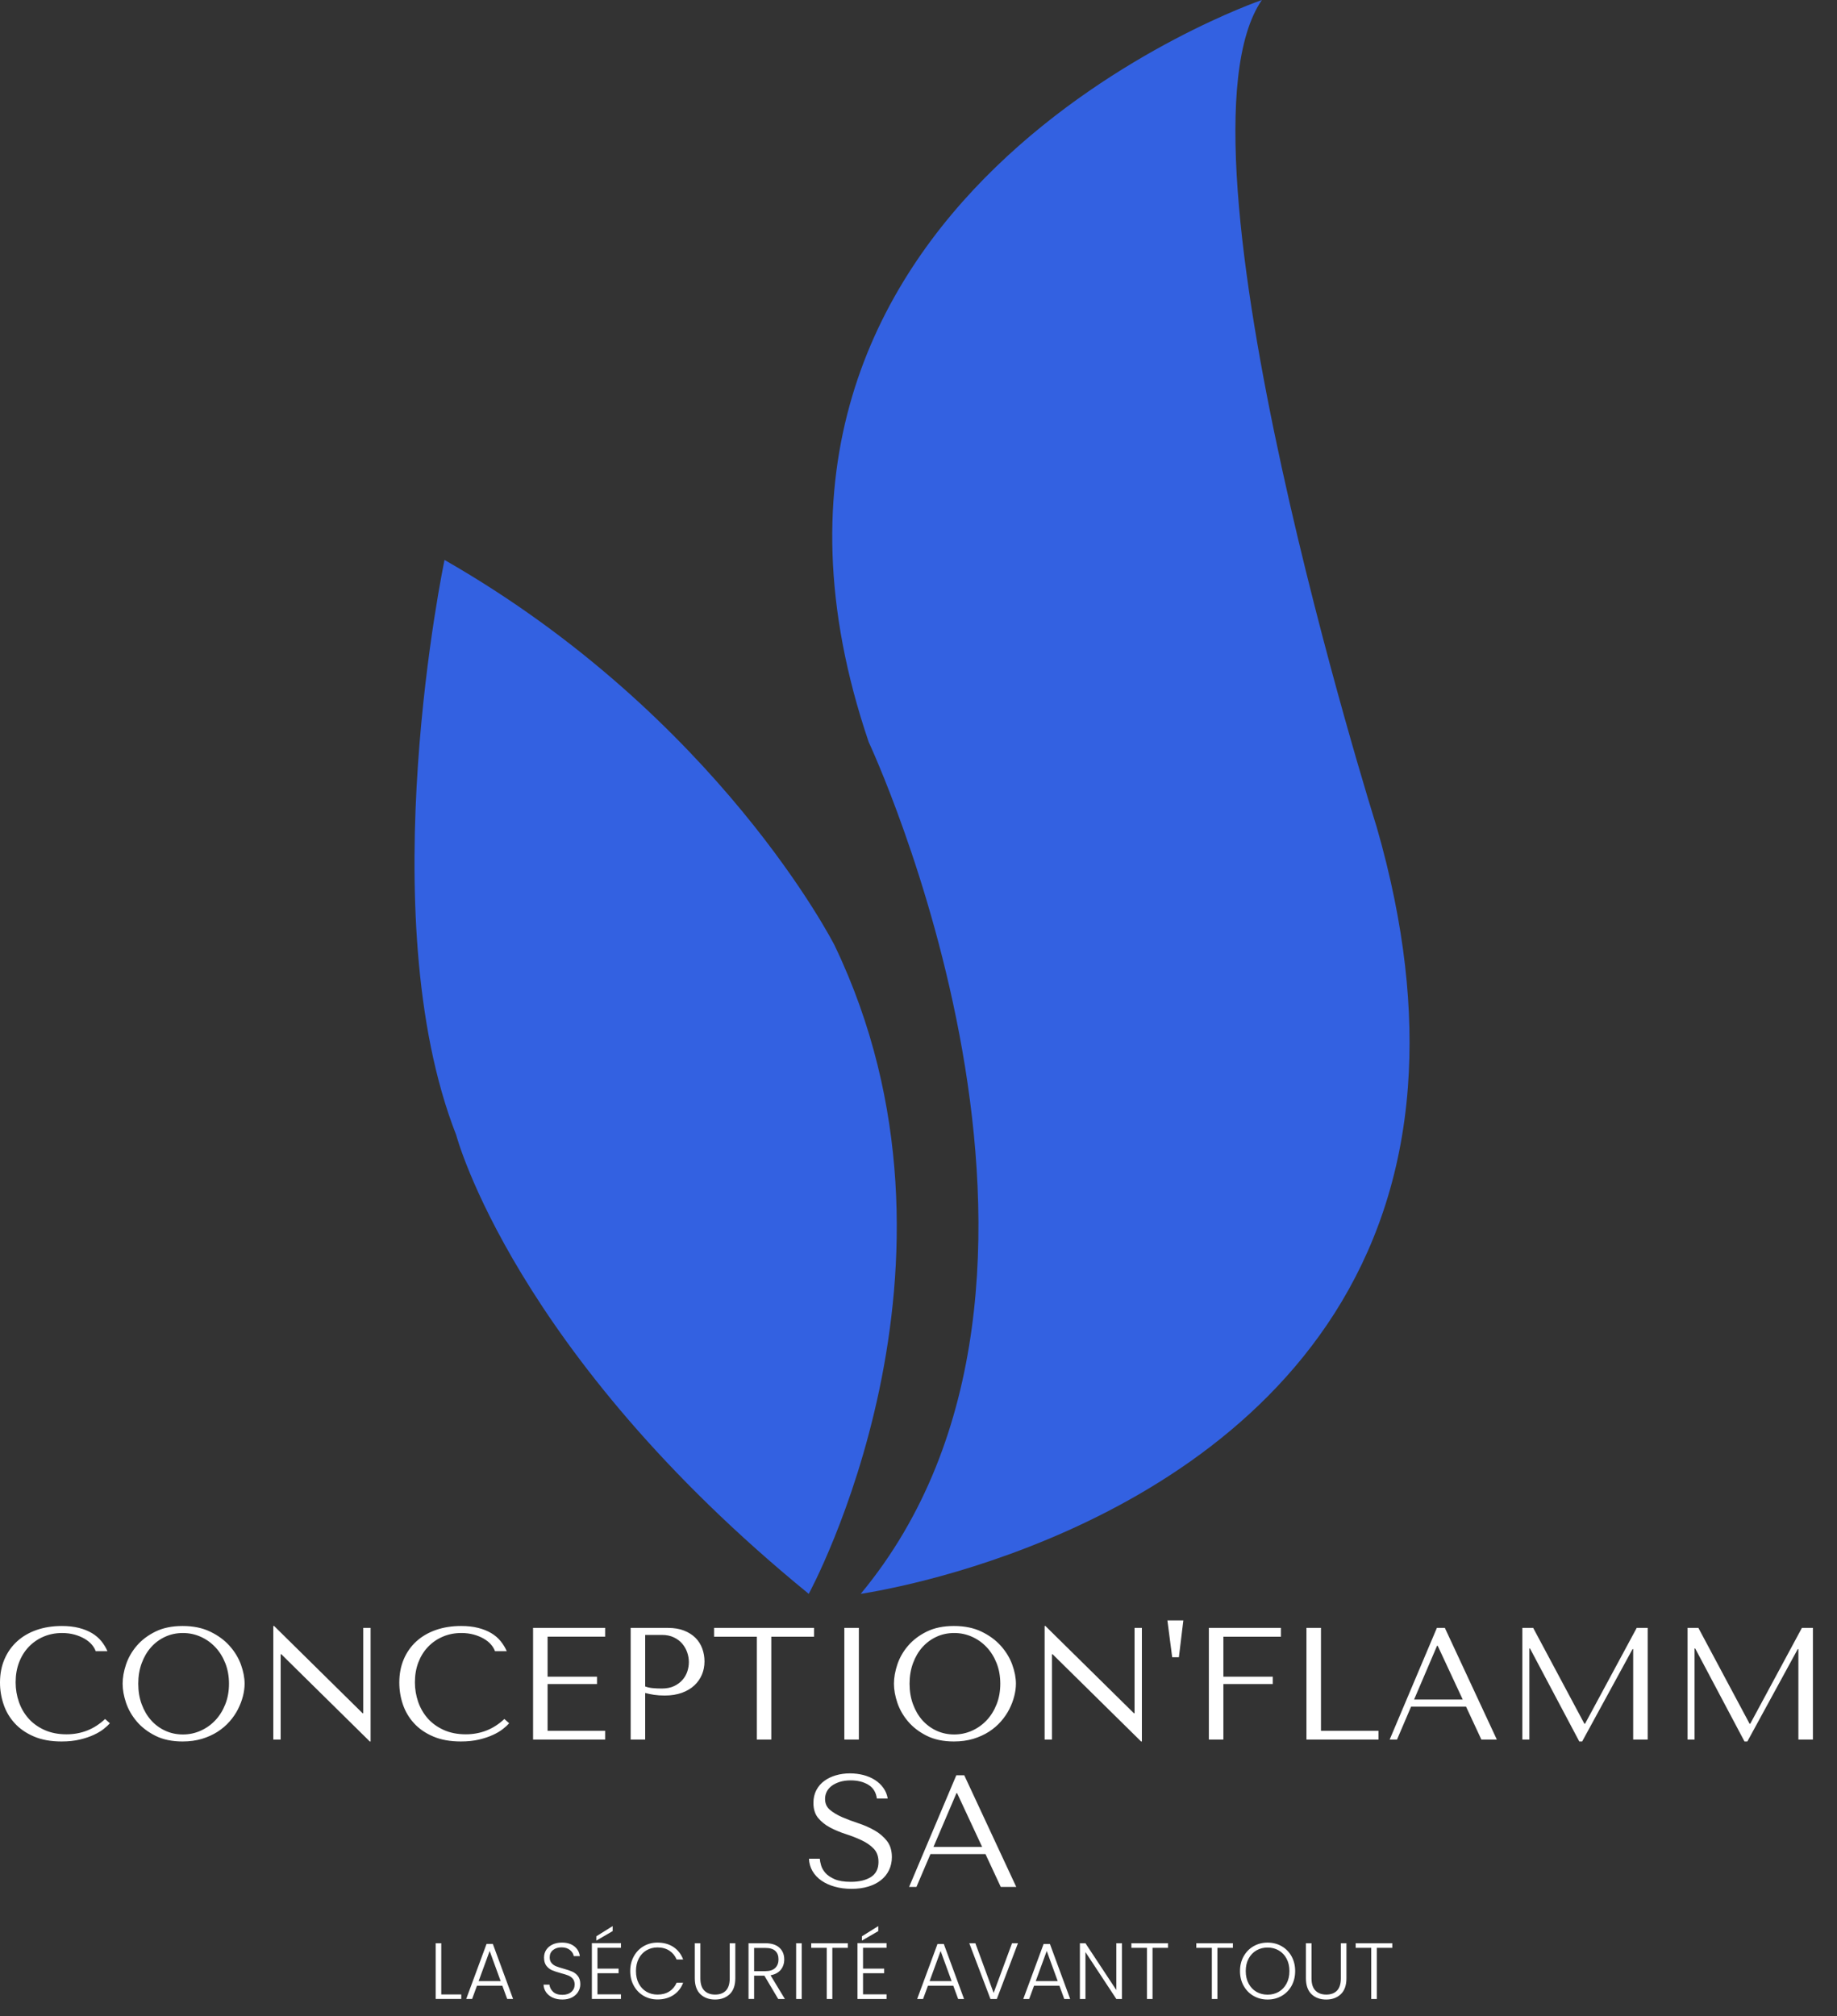 <?xml version="1.0" encoding="UTF-8" standalone="no"?> <svg xmlns="http://www.w3.org/2000/svg" xmlns:xlink="http://www.w3.org/1999/xlink" xmlns:serif="http://www.serif.com/" width="100%" height="100%" viewBox="0 0 72 79" version="1.1" xml:space="preserve" style="fill-rule:evenodd;clip-rule:evenodd;stroke-linejoin:round;stroke-miterlimit:2;"><rect x="0" y="0" width="72" height="79" fill="#333333" stroke="none"/><g><g><path d="M4.119,67.36c-0.425,0.4 -0.929,0.6 -1.513,0.6c-0.325,-0 -0.612,-0.057 -0.862,-0.169c-0.25,-0.113 -0.459,-0.263 -0.625,-0.45c-0.167,-0.188 -0.293,-0.404 -0.378,-0.65c-0.086,-0.246 -0.128,-0.502 -0.128,-0.769c-0,-0.283 0.044,-0.543 0.134,-0.778c0.089,-0.235 0.216,-0.439 0.378,-0.609c0.163,-0.171 0.355,-0.305 0.578,-0.4c0.223,-0.096 0.466,-0.144 0.728,-0.144c0.179,-0 0.343,0.021 0.491,0.062c0.148,0.042 0.279,0.096 0.394,0.163c0.114,0.067 0.208,0.143 0.281,0.228c0.073,0.085 0.124,0.172 0.153,0.259l0.462,0c-0.062,-0.141 -0.142,-0.273 -0.24,-0.393c-0.098,-0.121 -0.22,-0.225 -0.366,-0.313c-0.146,-0.087 -0.316,-0.156 -0.512,-0.206c-0.196,-0.05 -0.419,-0.075 -0.669,-0.075c-0.363,-0 -0.693,0.052 -0.991,0.156c-0.298,0.104 -0.553,0.253 -0.765,0.447c-0.213,0.194 -0.377,0.427 -0.494,0.7c-0.117,0.273 -0.175,0.578 -0.175,0.916c-0,0.291 0.047,0.576 0.141,0.853c0.093,0.277 0.238,0.523 0.434,0.737c0.196,0.215 0.446,0.388 0.75,0.519c0.304,0.131 0.667,0.197 1.088,0.197c0.266,-0 0.505,-0.025 0.715,-0.075c0.211,-0.05 0.394,-0.112 0.55,-0.185c0.156,-0.072 0.287,-0.151 0.391,-0.234c0.104,-0.083 0.183,-0.156 0.237,-0.219l-0.187,-0.168m0.687,-1.382c0,0.234 0.045,0.483 0.134,0.747c0.09,0.265 0.231,0.51 0.422,0.735c0.192,0.225 0.436,0.411 0.732,0.559c0.295,0.148 0.65,0.222 1.062,0.222c0.279,-0 0.532,-0.035 0.759,-0.103c0.228,-0.069 0.432,-0.162 0.613,-0.278c0.181,-0.117 0.338,-0.251 0.472,-0.404c0.133,-0.152 0.243,-0.312 0.328,-0.481c0.085,-0.169 0.15,-0.338 0.194,-0.509c0.043,-0.171 0.065,-0.333 0.065,-0.488c0,-0.233 -0.048,-0.482 -0.143,-0.747c-0.096,-0.264 -0.244,-0.509 -0.444,-0.734c-0.2,-0.225 -0.453,-0.411 -0.76,-0.559c-0.306,-0.148 -0.667,-0.222 -1.084,-0.222c-0.412,-0 -0.767,0.073 -1.062,0.219c-0.296,0.145 -0.54,0.33 -0.732,0.553c-0.191,0.223 -0.332,0.467 -0.422,0.734c-0.089,0.267 -0.134,0.519 -0.134,0.756m0.613,0c-0,-0.291 0.044,-0.559 0.134,-0.803c0.09,-0.244 0.212,-0.453 0.369,-0.628c0.156,-0.175 0.34,-0.311 0.553,-0.409c0.212,-0.098 0.444,-0.147 0.694,-0.147c0.245,-0 0.478,0.049 0.696,0.147c0.219,0.098 0.411,0.234 0.575,0.409c0.165,0.175 0.295,0.384 0.391,0.628c0.096,0.244 0.144,0.512 0.144,0.803c-0,0.292 -0.048,0.56 -0.144,0.803c-0.096,0.244 -0.226,0.454 -0.391,0.629c-0.164,0.175 -0.356,0.311 -0.575,0.409c-0.218,0.098 -0.451,0.147 -0.696,0.147c-0.25,-0 -0.482,-0.049 -0.694,-0.147c-0.213,-0.098 -0.397,-0.234 -0.553,-0.409c-0.157,-0.175 -0.279,-0.385 -0.369,-0.629c-0.09,-0.243 -0.134,-0.511 -0.134,-0.803m8.818,-2.187l0,3.344l-0.025,-0l-3.468,-3.419l-0.032,-0l0,4.45l0.288,-0l-0,-3.344l0.025,0l3.469,3.419l0.031,-0l-0,-4.45l-0.288,-0m5.531,3.569c-0.425,0.4 -0.929,0.6 -1.512,0.6c-0.325,-0 -0.613,-0.057 -0.863,-0.169c-0.25,-0.113 -0.458,-0.263 -0.625,-0.45c-0.166,-0.188 -0.292,-0.404 -0.378,-0.65c-0.085,-0.246 -0.128,-0.502 -0.128,-0.769c0,-0.283 0.045,-0.543 0.134,-0.778c0.09,-0.235 0.216,-0.439 0.379,-0.609c0.162,-0.171 0.355,-0.305 0.578,-0.4c0.223,-0.096 0.465,-0.144 0.728,-0.144c0.179,-0 0.343,0.021 0.49,0.062c0.148,0.042 0.28,0.096 0.394,0.163c0.115,0.067 0.209,0.143 0.281,0.228c0.073,0.085 0.124,0.172 0.154,0.259l0.462,0c-0.062,-0.141 -0.143,-0.273 -0.241,-0.393c-0.097,-0.121 -0.219,-0.225 -0.365,-0.313c-0.146,-0.087 -0.317,-0.156 -0.513,-0.206c-0.195,-0.05 -0.418,-0.075 -0.668,-0.075c-0.363,-0 -0.693,0.052 -0.991,0.156c-0.298,0.104 -0.553,0.253 -0.766,0.447c-0.212,0.194 -0.377,0.427 -0.493,0.7c-0.117,0.273 -0.175,0.578 -0.175,0.916c-0,0.291 0.046,0.576 0.14,0.853c0.094,0.277 0.239,0.523 0.435,0.737c0.195,0.215 0.445,0.388 0.75,0.519c0.304,0.131 0.666,0.197 1.087,0.197c0.267,-0 0.505,-0.025 0.716,-0.075c0.21,-0.05 0.393,-0.112 0.55,-0.185c0.156,-0.072 0.286,-0.151 0.39,-0.234c0.105,-0.083 0.184,-0.156 0.238,-0.219l-0.188,-0.168m1.125,-3.569l0,4.375l2.825,-0l0,-0.344l-2.256,0l-0,-1.831l1.937,-0l0,-0.288l-1.937,0l-0,-1.568l2.256,-0l0,-0.344l-2.825,-0m4.394,2.55c0.108,0.029 0.225,0.053 0.35,0.072c0.125,0.018 0.262,0.028 0.412,0.028c0.255,-0 0.48,-0.036 0.675,-0.106c0.196,-0.071 0.36,-0.168 0.491,-0.291c0.131,-0.123 0.23,-0.265 0.297,-0.425c0.067,-0.16 0.1,-0.332 0.1,-0.516c-0,-0.175 -0.029,-0.342 -0.088,-0.503c-0.058,-0.16 -0.147,-0.3 -0.265,-0.419c-0.119,-0.118 -0.268,-0.213 -0.447,-0.284c-0.179,-0.071 -0.39,-0.106 -0.631,-0.106l-1.463,-0l0,4.375l0.569,-0l-0,-1.825m-0,-2.275l0.656,-0c0.175,-0 0.329,0.031 0.463,0.094c0.133,0.062 0.243,0.144 0.331,0.246c0.087,0.103 0.153,0.217 0.197,0.344c0.043,0.127 0.065,0.253 0.065,0.378c0,0.121 -0.019,0.243 -0.059,0.366c-0.04,0.123 -0.103,0.234 -0.191,0.334c-0.087,0.1 -0.198,0.182 -0.331,0.244c-0.133,0.063 -0.294,0.094 -0.481,0.094c-0.129,-0 -0.248,-0.005 -0.356,-0.016c-0.109,-0.01 -0.207,-0.032 -0.294,-0.065l-0,-2.019m4.943,4.1l0,-4.031l1.675,-0l0,-0.344l-3.918,-0l-0,0.344l1.675,-0l-0,4.031l0.568,-0m2.863,-4.375l-0,4.375l0.569,-0l-0,-4.375l-0.569,-0m1.944,2.187c-0,0.234 0.045,0.483 0.134,0.747c0.09,0.265 0.23,0.51 0.422,0.735c0.192,0.225 0.435,0.411 0.731,0.559c0.296,0.148 0.65,0.222 1.063,0.222c0.279,-0 0.532,-0.035 0.759,-0.103c0.227,-0.069 0.431,-0.162 0.613,-0.278c0.181,-0.117 0.338,-0.251 0.471,-0.404c0.134,-0.152 0.243,-0.312 0.329,-0.481c0.085,-0.169 0.15,-0.338 0.193,-0.509c0.044,-0.171 0.066,-0.333 0.066,-0.488c-0,-0.233 -0.048,-0.482 -0.144,-0.747c-0.096,-0.264 -0.244,-0.509 -0.444,-0.734c-0.2,-0.225 -0.453,-0.411 -0.759,-0.559c-0.306,-0.148 -0.668,-0.222 -1.084,-0.222c-0.413,-0 -0.767,0.073 -1.063,0.219c-0.296,0.145 -0.539,0.33 -0.731,0.553c-0.192,0.223 -0.332,0.467 -0.422,0.734c-0.089,0.267 -0.134,0.519 -0.134,0.756m0.612,0c0,-0.291 0.045,-0.559 0.135,-0.803c0.089,-0.244 0.212,-0.453 0.368,-0.628c0.157,-0.175 0.341,-0.311 0.553,-0.409c0.213,-0.098 0.444,-0.147 0.694,-0.147c0.246,-0 0.478,0.049 0.697,0.147c0.219,0.098 0.411,0.234 0.575,0.409c0.165,0.175 0.295,0.384 0.391,0.628c0.096,0.244 0.143,0.512 0.143,0.803c0,0.292 -0.047,0.56 -0.143,0.803c-0.096,0.244 -0.226,0.454 -0.391,0.629c-0.164,0.175 -0.356,0.311 -0.575,0.409c-0.219,0.098 -0.451,0.147 -0.697,0.147c-0.25,-0 -0.481,-0.049 -0.694,-0.147c-0.212,-0.098 -0.396,-0.234 -0.553,-0.409c-0.156,-0.175 -0.279,-0.385 -0.368,-0.629c-0.09,-0.243 -0.135,-0.511 -0.135,-0.803m8.819,-2.187l-0,3.344l-0.025,-0l-3.469,-3.419l-0.031,-0l-0,4.45l0.287,-0l0,-3.344l0.025,0l3.469,3.419l0.031,-0l0,-4.45l-0.287,-0m1.737,1.15l-0.262,-0l-0.188,-1.444l0.625,0l-0.175,1.444m1.175,-1.15l0,4.375l0.569,-0l-0,-2.175l1.937,-0l0,-0.288l-1.937,0l-0,-1.568l2.256,-0l0,-0.344l-2.825,-0m3.825,4.375l0,-4.375l0.569,-0l-0,4.031l2.256,0l0,0.344l-2.825,-0m6.256,-1.288l0.6,1.288l0.606,-0l-2.037,-4.375l-0.313,-0l-1.85,4.375l0.288,-0l0.55,-1.288l2.156,0m-0.131,-0.281l-1.906,0l0.9,-2.106l0.025,-0l0.981,2.106m2.762,-2.806l-0.425,-0l0,4.375l0.275,-0l0,-3.569l0.025,0l1.932,3.644l0.112,-0l1.975,-3.619l0.025,0l0,3.544l0.569,-0l-0,-4.375l-0.431,-0l-2.025,3.756l-0.025,0l-2.007,-3.756m6.475,-0l-0.425,-0l0,4.375l0.275,-0l0,-3.569l0.025,0l1.932,3.644l0.112,-0l1.975,-3.619l0.025,0l0,3.544l0.569,-0l-0,-4.375l-0.431,-0l-2.025,3.756l-0.025,0l-2.007,-3.756m-34.861,9.044c0.008,0.179 0.055,0.341 0.14,0.487c0.086,0.146 0.202,0.27 0.35,0.372c0.148,0.102 0.322,0.181 0.522,0.237c0.2,0.057 0.419,0.085 0.656,0.085c0.242,-0 0.46,-0.029 0.653,-0.088c0.194,-0.058 0.36,-0.141 0.497,-0.25c0.138,-0.108 0.244,-0.239 0.319,-0.393c0.075,-0.155 0.113,-0.325 0.113,-0.513c-0,-0.258 -0.065,-0.47 -0.194,-0.634c-0.129,-0.165 -0.291,-0.302 -0.485,-0.413c-0.193,-0.11 -0.404,-0.203 -0.631,-0.278c-0.227,-0.075 -0.437,-0.154 -0.631,-0.237c-0.194,-0.084 -0.355,-0.18 -0.484,-0.288c-0.13,-0.108 -0.194,-0.252 -0.194,-0.431c-0,-0.1 0.022,-0.194 0.065,-0.281c0.044,-0.088 0.109,-0.164 0.194,-0.229c0.086,-0.064 0.191,-0.116 0.316,-0.156c0.125,-0.039 0.269,-0.059 0.431,-0.059c0.271,-0 0.501,0.057 0.691,0.172c0.189,0.114 0.301,0.295 0.334,0.54l0.425,0c-0.025,-0.154 -0.081,-0.292 -0.169,-0.415c-0.087,-0.123 -0.198,-0.227 -0.331,-0.313c-0.133,-0.085 -0.284,-0.15 -0.453,-0.194c-0.169,-0.043 -0.345,-0.065 -0.528,-0.065c-0.192,-0 -0.374,0.025 -0.547,0.075c-0.173,0.05 -0.325,0.123 -0.456,0.219c-0.132,0.095 -0.236,0.216 -0.313,0.362c-0.077,0.146 -0.115,0.313 -0.115,0.5c-0,0.246 0.062,0.444 0.187,0.594c0.125,0.15 0.282,0.275 0.472,0.375c0.19,0.1 0.395,0.185 0.616,0.256c0.22,0.071 0.426,0.151 0.615,0.241c0.19,0.089 0.347,0.199 0.472,0.328c0.125,0.129 0.188,0.302 0.188,0.519c-0,0.27 -0.099,0.468 -0.297,0.593c-0.198,0.125 -0.462,0.188 -0.791,0.188c-0.262,-0 -0.473,-0.035 -0.631,-0.103c-0.158,-0.069 -0.279,-0.151 -0.363,-0.247c-0.083,-0.096 -0.139,-0.195 -0.168,-0.297c-0.03,-0.102 -0.046,-0.189 -0.05,-0.259l-0.425,-0m6.918,-0.182l0.6,1.288l0.607,-0l-2.038,-4.375l-0.312,-0l-1.85,4.375l0.287,-0l0.55,-1.288l2.156,0m-0.131,-0.281l-1.906,0l0.9,-2.106l0.025,-0l0.981,2.106" style="fill:#fff;fill-rule:nonzero;"></path></g><g><path d="M17.295,78.153l0.784,0l0,0.178l-1.003,0l-0,-2.184l0.219,-0l-0,2.006m2.394,-0.341l-0.994,0l-0.191,0.519l-0.231,0l0.797,-2.156l0.247,-0l0.793,2.156l-0.231,0l-0.19,-0.519m-0.066,-0.181l-0.431,-1.181l-0.432,1.181l0.863,0m2.039,0.647c-0.11,-0.05 -0.195,-0.12 -0.258,-0.209c-0.062,-0.09 -0.096,-0.19 -0.1,-0.3l0.231,-0c0.011,0.106 0.058,0.199 0.141,0.279c0.083,0.081 0.205,0.121 0.366,0.121c0.147,-0 0.265,-0.038 0.351,-0.114c0.087,-0.076 0.13,-0.173 0.13,-0.289c-0,-0.094 -0.024,-0.17 -0.072,-0.227c-0.048,-0.057 -0.107,-0.1 -0.178,-0.128c-0.071,-0.028 -0.169,-0.059 -0.294,-0.092c-0.146,-0.04 -0.261,-0.078 -0.347,-0.116c-0.085,-0.037 -0.158,-0.096 -0.219,-0.175c-0.06,-0.079 -0.09,-0.186 -0.09,-0.322c-0,-0.112 0.029,-0.213 0.087,-0.301c0.059,-0.089 0.141,-0.158 0.247,-0.208c0.106,-0.05 0.228,-0.075 0.366,-0.075c0.202,-0 0.365,0.049 0.489,0.148c0.124,0.099 0.195,0.227 0.214,0.383l-0.238,0c-0.014,-0.09 -0.063,-0.169 -0.146,-0.239c-0.084,-0.07 -0.196,-0.105 -0.338,-0.105c-0.131,0 -0.241,0.035 -0.328,0.105c-0.088,0.07 -0.131,0.165 -0.131,0.286c-0,0.092 0.024,0.166 0.072,0.222c0.047,0.056 0.107,0.099 0.179,0.128c0.072,0.029 0.169,0.06 0.292,0.094c0.142,0.039 0.257,0.078 0.344,0.117c0.088,0.038 0.162,0.097 0.222,0.176c0.06,0.08 0.091,0.186 0.091,0.319c-0,0.102 -0.027,0.199 -0.082,0.291c-0.054,0.091 -0.134,0.165 -0.24,0.222c-0.106,0.056 -0.234,0.084 -0.381,0.084c-0.144,0 -0.271,-0.025 -0.38,-0.075m1.755,-1.953l-0,0.816l0.828,-0l-0,0.181l-0.828,-0l-0,0.828l0.921,-0l0,0.181l-1.14,0l-0,-2.187l1.14,-0l0,0.181l-0.921,-0m0.596,-0.653l-0.64,0.372l-0,-0.169l0.64,-0.4l0,0.197m0.829,0.989c0.093,-0.17 0.221,-0.302 0.384,-0.397c0.162,-0.095 0.344,-0.142 0.544,-0.142c0.243,-0 0.452,0.058 0.626,0.173c0.174,0.116 0.301,0.279 0.38,0.489l-0.256,0c-0.063,-0.148 -0.158,-0.263 -0.286,-0.347c-0.128,-0.083 -0.283,-0.125 -0.464,-0.125c-0.161,0 -0.305,0.038 -0.433,0.113c-0.128,0.075 -0.229,0.183 -0.302,0.323c-0.073,0.141 -0.109,0.304 -0.109,0.489c-0,0.186 0.036,0.348 0.109,0.488c0.073,0.139 0.174,0.247 0.302,0.322c0.128,0.075 0.272,0.112 0.433,0.112c0.181,0 0.336,-0.041 0.464,-0.123c0.128,-0.082 0.223,-0.197 0.286,-0.342l0.256,-0c-0.079,0.208 -0.206,0.369 -0.381,0.484c-0.175,0.115 -0.384,0.172 -0.625,0.172c-0.2,-0 -0.382,-0.047 -0.544,-0.142c-0.163,-0.095 -0.291,-0.227 -0.384,-0.396c-0.094,-0.168 -0.141,-0.36 -0.141,-0.575c-0,-0.214 0.047,-0.406 0.141,-0.576m2.609,-0.514l-0,1.375c-0,0.216 0.051,0.377 0.155,0.481c0.103,0.104 0.244,0.156 0.423,0.156c0.179,0 0.319,-0.051 0.42,-0.154c0.101,-0.104 0.152,-0.264 0.152,-0.483l-0,-1.375l0.219,-0l-0,1.372c-0,0.277 -0.074,0.485 -0.221,0.625c-0.147,0.139 -0.338,0.209 -0.573,0.209c-0.235,0 -0.427,-0.07 -0.574,-0.209c-0.146,-0.14 -0.22,-0.348 -0.22,-0.625l0,-1.372l0.219,-0m3.05,2.184l-0.541,-0.912l-0.403,-0l0,0.912l-0.219,0l0,-2.184l0.657,-0c0.243,-0 0.428,0.058 0.554,0.175c0.126,0.116 0.189,0.27 0.189,0.459c0,0.158 -0.045,0.293 -0.135,0.405c-0.091,0.111 -0.225,0.184 -0.402,0.217l0.562,0.928l-0.262,0m-0.944,-1.09l0.441,-0c0.171,-0 0.299,-0.042 0.386,-0.125c0.086,-0.084 0.129,-0.195 0.129,-0.335c0,-0.144 -0.041,-0.255 -0.125,-0.333c-0.083,-0.078 -0.214,-0.117 -0.393,-0.117l-0.438,0l0,0.91m1.866,-1.094l-0,2.184l-0.219,0l-0,-2.184l0.219,-0m1.806,-0l0,0.181l-0.606,0l-0,2.003l-0.219,0l0,-2.003l-0.609,0l-0,-0.181l1.434,-0m0.597,0.178l-0,0.816l0.828,-0l0,0.181l-0.828,-0l-0,0.828l0.922,-0l-0,0.181l-1.141,0l0,-2.187l1.141,-0l-0,0.181l-0.922,-0m0.597,-0.653l-0.641,0.372l0,-0.169l0.641,-0.4l-0,0.197m2.94,2.14l-0.993,0l-0.191,0.519l-0.231,0l0.797,-2.156l0.247,-0l0.793,2.156l-0.231,0l-0.191,-0.519m-0.065,-0.181l-0.431,-1.181l-0.432,1.181l0.863,0m2.6,-1.484l-0.828,2.184l-0.25,0l-0.829,-2.184l0.238,-0l0.716,1.947l0.721,-1.947l0.232,-0m1.625,1.665l-0.994,0l-0.191,0.519l-0.231,0l0.797,-2.156l0.247,-0l0.794,2.156l-0.232,0l-0.19,-0.519m-0.066,-0.181l-0.431,-1.181l-0.431,1.181l0.862,0m2.516,0.7l-0.219,0l-1.21,-1.837l0,1.837l-0.218,0l-0,-2.184l0.218,-0l1.21,1.834l-0,-1.834l0.219,-0l-0,2.184m1.806,-2.184l-0,0.181l-0.606,0l-0,2.003l-0.219,0l-0,-2.003l-0.61,0l0,-0.181l1.435,-0m2.544,-0l-0,0.181l-0.607,0l0,2.003l-0.218,0l-0,-2.003l-0.61,0l0,-0.181l1.435,-0m0.809,2.064c-0.165,-0.095 -0.294,-0.227 -0.389,-0.397c-0.095,-0.17 -0.142,-0.362 -0.142,-0.577c-0,-0.214 0.047,-0.406 0.142,-0.576c0.095,-0.17 0.224,-0.302 0.389,-0.397c0.165,-0.095 0.348,-0.142 0.55,-0.142c0.204,-0 0.389,0.047 0.553,0.142c0.165,0.095 0.294,0.227 0.388,0.397c0.093,0.17 0.14,0.362 0.14,0.576c0,0.215 -0.047,0.407 -0.14,0.577c-0.094,0.17 -0.223,0.302 -0.388,0.397c-0.164,0.095 -0.349,0.142 -0.553,0.142c-0.202,0 -0.385,-0.047 -0.55,-0.142m0.987,-0.161c0.13,-0.075 0.232,-0.183 0.307,-0.324c0.075,-0.14 0.112,-0.303 0.112,-0.489c0,-0.185 -0.037,-0.348 -0.112,-0.487c-0.075,-0.14 -0.177,-0.247 -0.307,-0.322c-0.129,-0.075 -0.275,-0.112 -0.437,-0.112c-0.163,-0 -0.308,0.037 -0.438,0.112c-0.129,0.075 -0.231,0.182 -0.306,0.322c-0.075,0.139 -0.112,0.302 -0.112,0.487c-0,0.186 0.037,0.349 0.112,0.489c0.075,0.141 0.177,0.249 0.306,0.324c0.13,0.075 0.275,0.112 0.438,0.112c0.162,0 0.308,-0.037 0.437,-0.112m1.285,-1.903l-0,1.375c-0,0.216 0.051,0.377 0.155,0.481c0.103,0.104 0.244,0.156 0.423,0.156c0.179,0 0.319,-0.051 0.42,-0.154c0.101,-0.104 0.152,-0.264 0.152,-0.483l-0,-1.375l0.219,-0l-0,1.372c-0,0.277 -0.074,0.485 -0.221,0.625c-0.147,0.139 -0.338,0.209 -0.573,0.209c-0.235,0 -0.427,-0.07 -0.574,-0.209c-0.146,-0.14 -0.22,-0.348 -0.22,-0.625l0,-1.372l0.219,-0m3.166,-0l-0,0.181l-0.607,0l0,2.003l-0.218,0l-0,-2.003l-0.61,0l0,-0.181l1.435,-0" style="fill:#fff;fill-rule:nonzero;"></path></g><g><g><path d="M32.708,37.04c0,0 -4.536,-8.951 -15.285,-15.098c0,-0 -2.931,13.898 0.458,22.535c-0,0 2.242,8.534 13.817,17.979c0,-0 7.039,-12.862 1.01,-25.416" style="fill:#3361e1;fill-rule:nonzero;"></path></g><g><path d="M53.955,32.396c-0,0 -8.411,-26.712 -4.496,-32.396c0,0 -22.655,7.741 -15.411,29.078c-0,-0 9.885,21.088 -0.313,33.378c-0,-0 0.609,-0.087 1.605,-0.311c4.794,-1.077 18.794,-5.431 19.843,-19.565c0.219,-2.952 -0.113,-6.319 -1.228,-10.184" style="fill:#3361e1;fill-rule:nonzero;"></path></g></g></g></svg> 